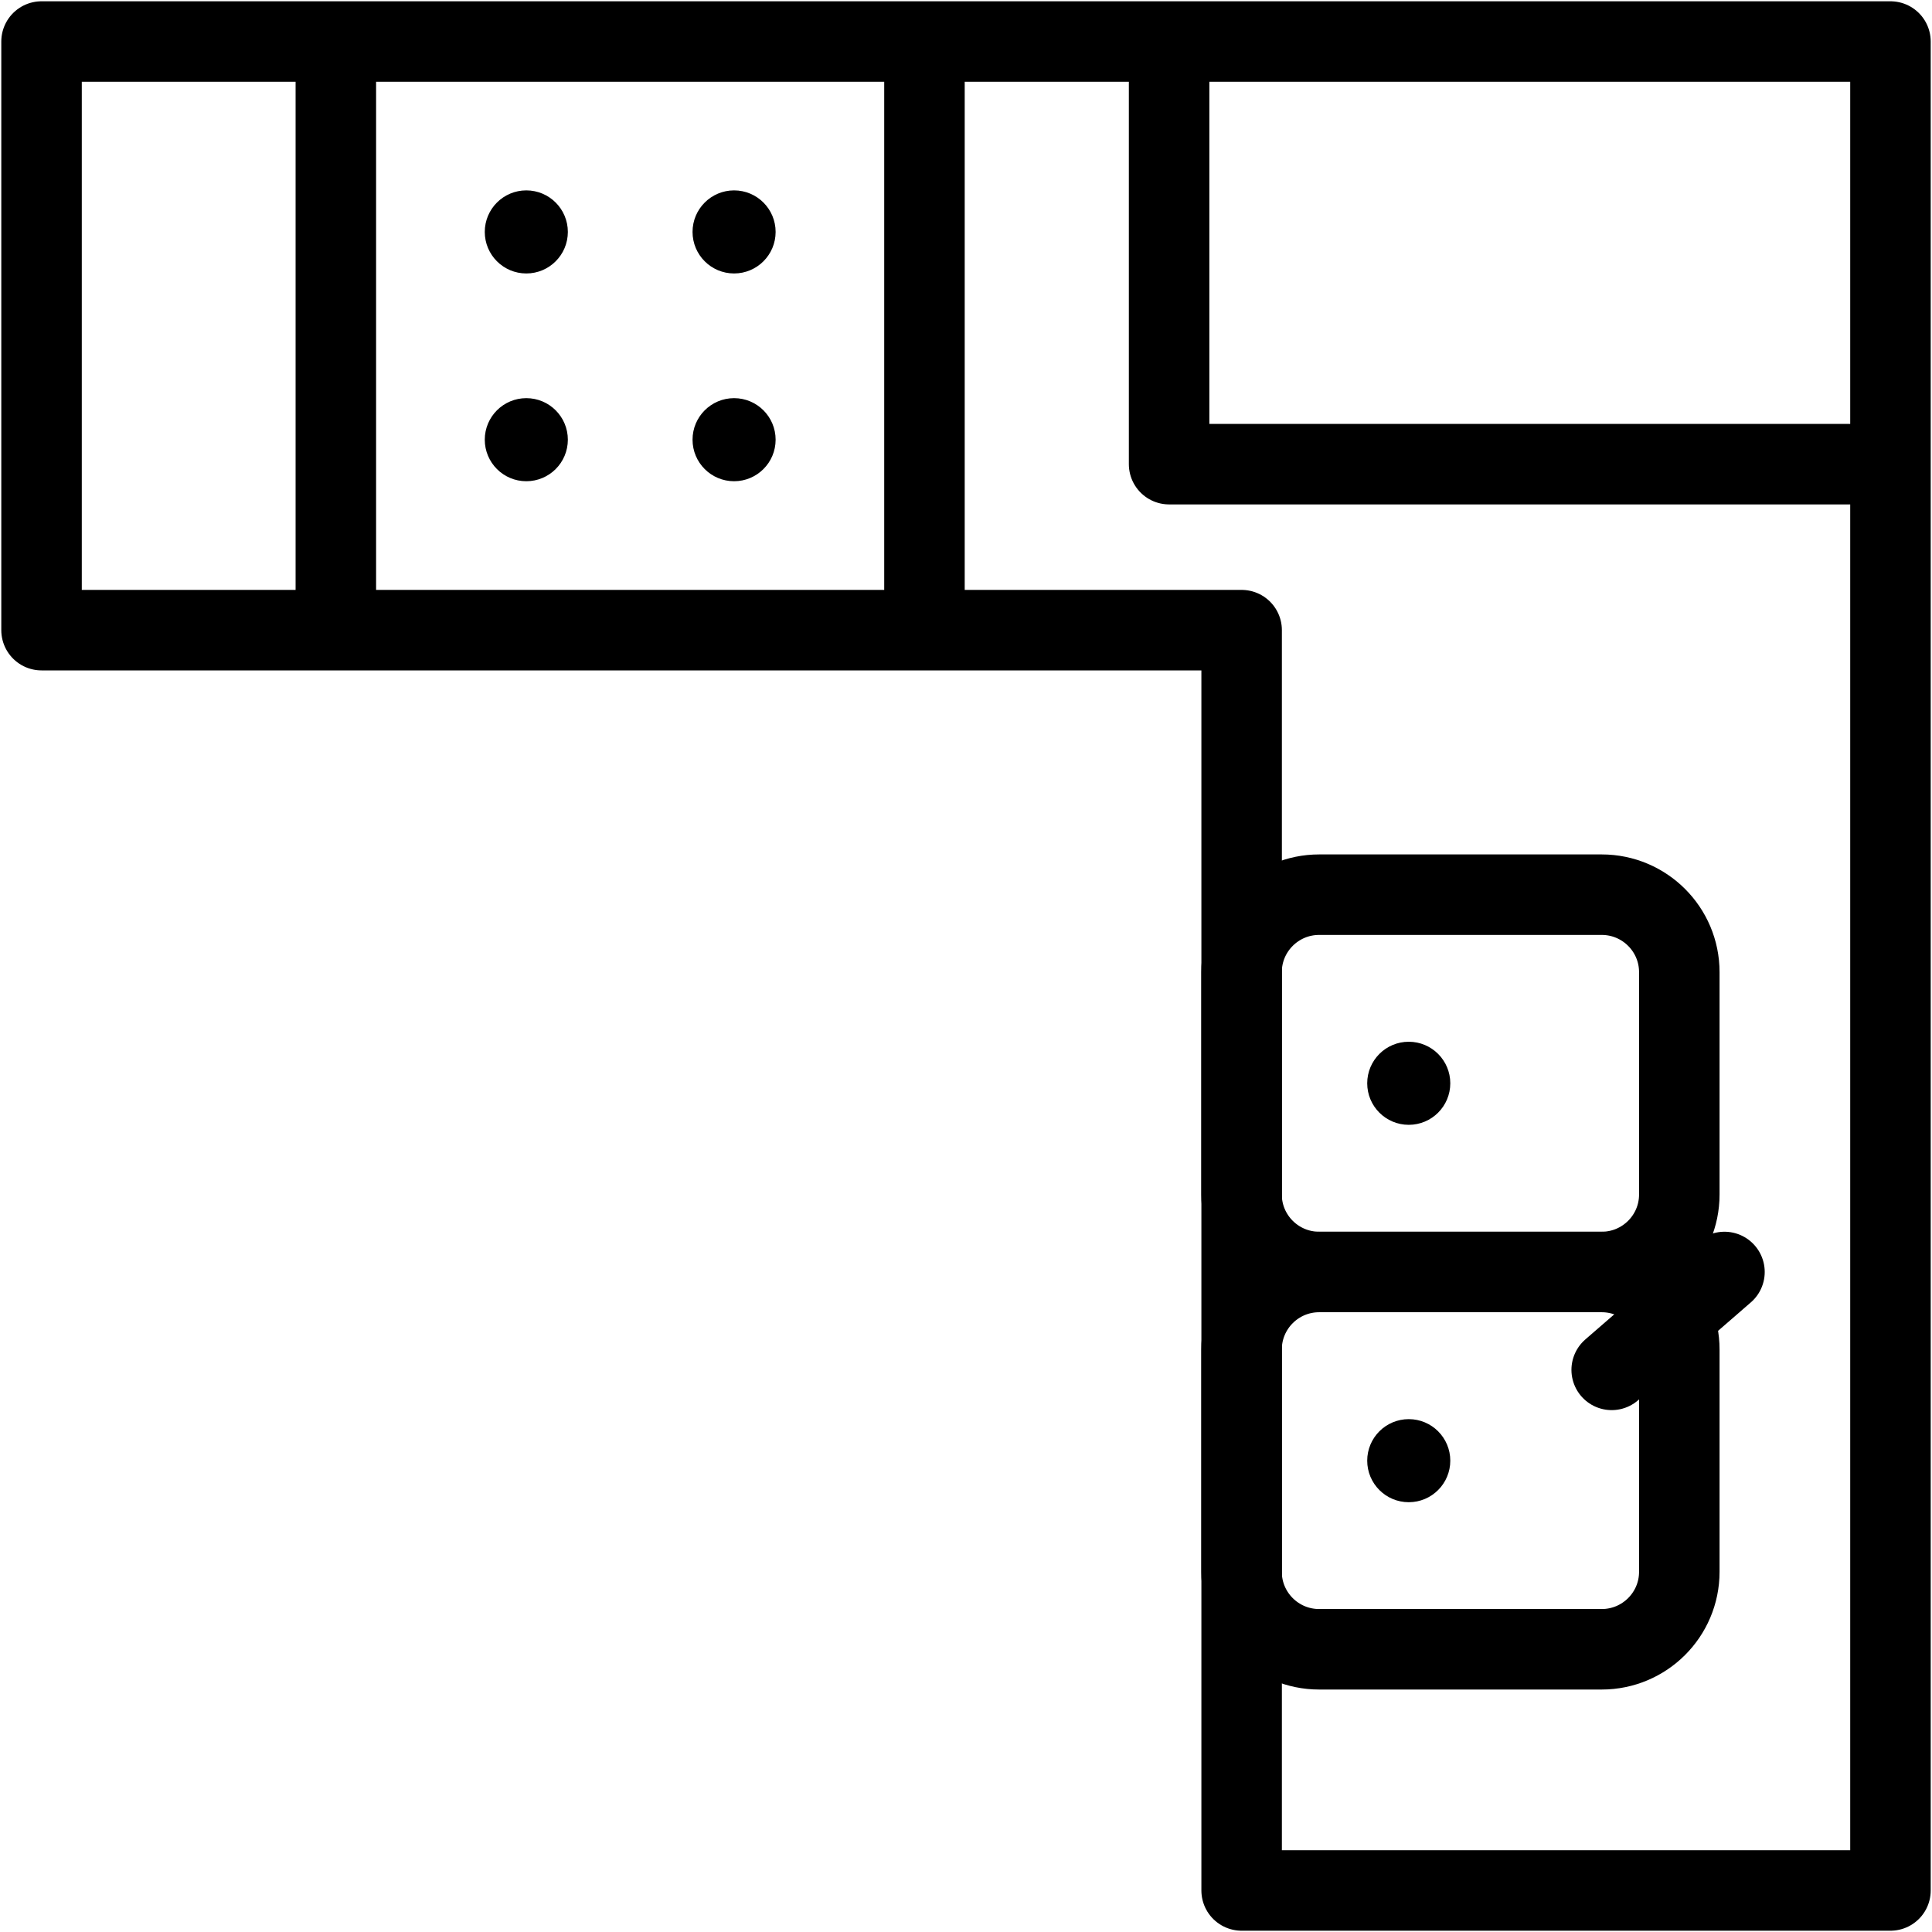 <svg width="24" height="24" viewBox="0 0 24 24" fill="none" xmlns="http://www.w3.org/2000/svg">
<g clip-path="url(#clip0_59_1327)">
<path d="M23.484 23.484V0.516H0.516V7.828H15.424V23.484H23.484Z" stroke="black" stroke-miterlimit="10" stroke-linejoin="round"/>
<path d="M15.423 19.525V16.765C15.423 16.232 15.855 15.801 16.387 15.801H19.897C20.429 15.801 20.861 16.232 20.861 16.765V19.525C20.861 20.057 20.429 20.488 19.897 20.488H16.387C15.855 20.488 15.423 20.057 15.423 19.525Z" stroke="black" stroke-miterlimit="10" stroke-linecap="round" stroke-linejoin="round"/>
<path d="M15.423 14.838V12.077C15.423 11.545 15.855 11.114 16.387 11.114H19.897C20.429 11.114 20.861 11.545 20.861 12.077V14.838C20.861 15.37 20.429 15.801 19.897 15.801H16.387C15.855 15.801 15.423 15.37 15.423 14.838Z" stroke="black" stroke-miterlimit="10" stroke-linecap="round" stroke-linejoin="round"/>
<path d="M23.484 5.766H14.523V0.516" stroke="black" stroke-miterlimit="10" stroke-linejoin="round"/>
<path d="M11.484 0.516V7.828" stroke="black" stroke-miterlimit="10" stroke-linejoin="round"/>
<path d="M4.172 7.828V0.516" stroke="black" stroke-miterlimit="10" stroke-linejoin="round"/>
<circle cx="6.538" cy="2.881" r="0.516" fill="black"/>
<circle cx="9.119" cy="2.881" r="0.516" fill="black"/>
<circle cx="6.538" cy="5.462" r="0.516" fill="black"/>
<circle cx="9.119" cy="5.462" r="0.516" fill="black"/>
<circle cx="17.5" cy="18.145" r="0.516" fill="black"/>
<circle cx="17.5" cy="13.457" r="0.516" fill="black"/>
<path d="M21.422 15.801L20.021 17.017" stroke="black" stroke-miterlimit="10" stroke-linecap="round" stroke-linejoin="round"/>
</g>
<defs>
<clipPath id="clip0_59_1327">
<rect width="24" height="24" fill="white"/>
</clipPath>
</defs>
</svg>
